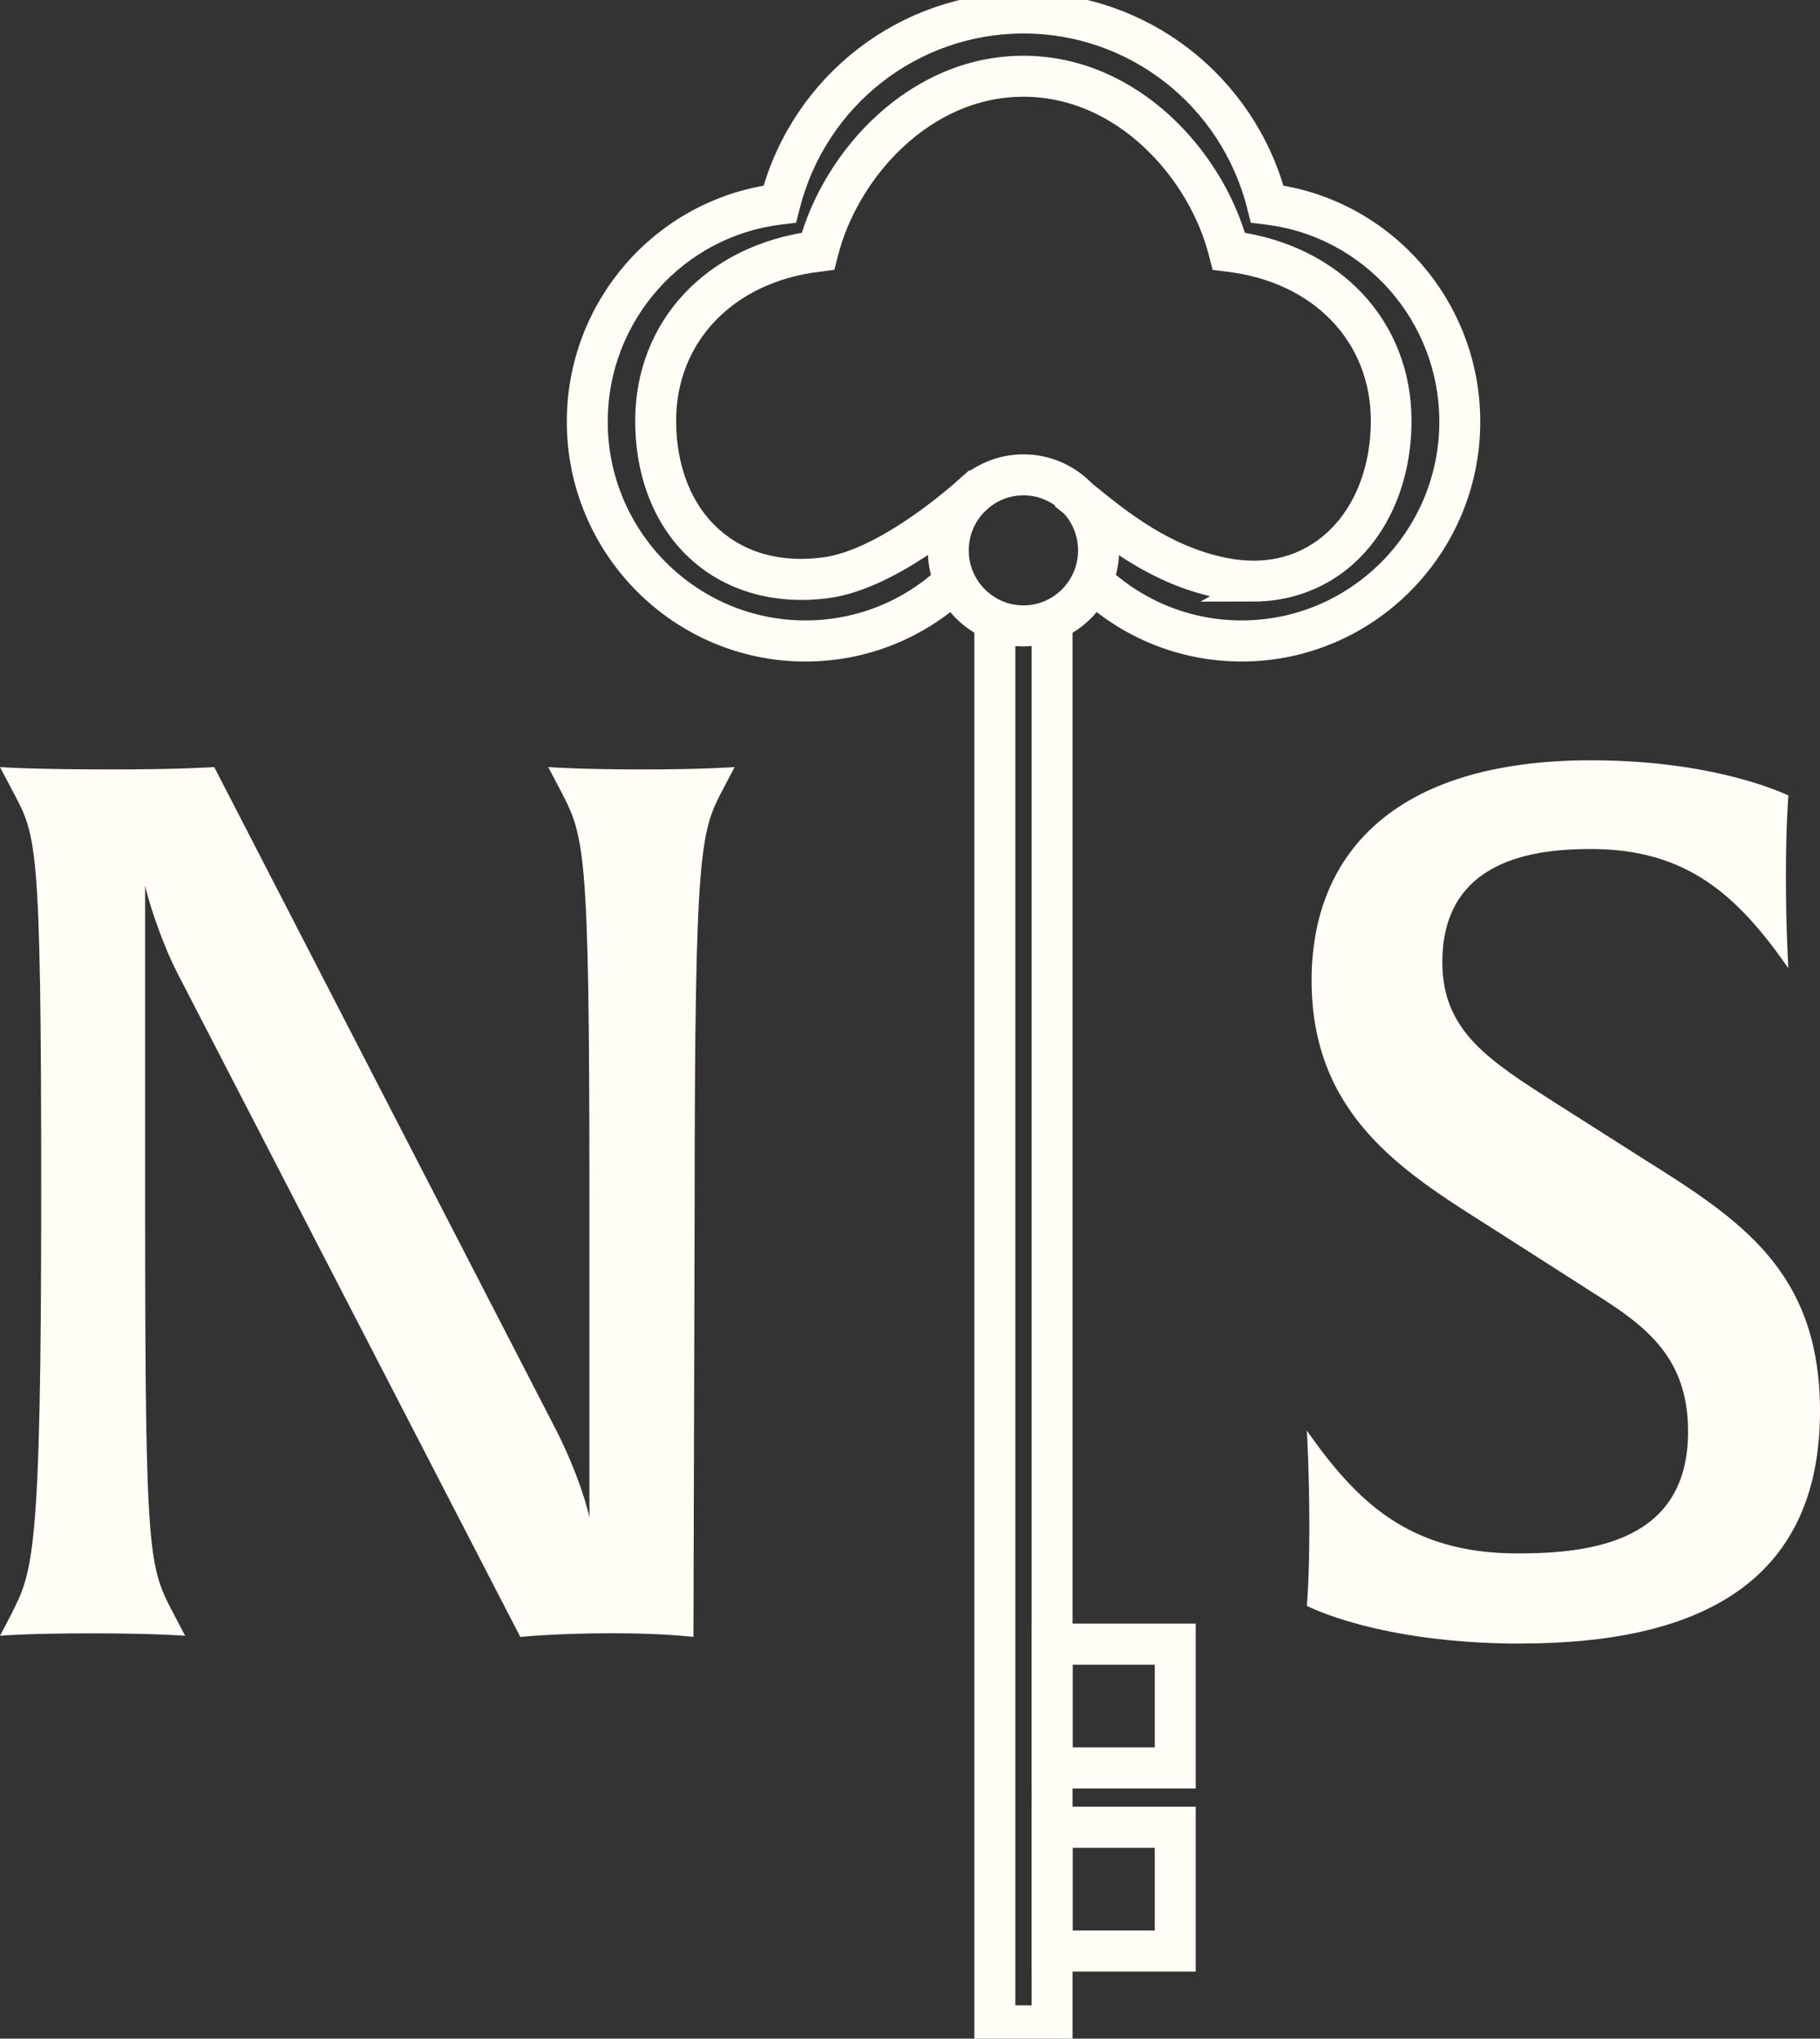 <svg width="67" height="75" viewBox="0 0 67 75" fill="none" xmlns="http://www.w3.org/2000/svg">
<rect x="0" y="0" width="67" height="75" fill="#333333" stroke="none"/>
<g clip-path="url(#clip0_603_378)">
<path d="M43.518 72.033H38.477V66.967H43.518V72.033ZM38.985 71.52H43.011V67.48H38.985V71.52Z" fill="#FFFDF6" stroke="#FFFDF6" stroke-miterlimit="10"/>
<path d="M43.518 65.297H38.477V60.23H43.518V65.297ZM38.985 64.784H43.011V60.743H38.985V64.784Z" fill="#FFFDF6" stroke="#FFFDF6" stroke-miterlimit="10"/>
<path d="M38.985 74.781H36.37V22.869H36.877V74.273H38.477V22.869H38.985V74.781Z" fill="#FFFDF6" stroke="#FFFDF6" stroke-miterlimit="10"/>
<path d="M45.709 23.837C43.566 23.837 41.529 23.013 39.981 21.519L40.336 21.151C41.787 22.553 43.697 23.325 45.709 23.325C49.998 23.325 53.486 19.818 53.486 15.515C53.486 11.557 50.535 8.222 46.622 7.762L46.447 7.74L46.404 7.569C45.394 3.541 41.804 0.732 37.677 0.732C33.55 0.732 29.961 3.546 28.951 7.569L28.907 7.74L28.732 7.762C24.82 8.222 21.873 11.557 21.873 15.515C21.873 19.823 25.362 23.325 29.651 23.325C31.662 23.325 33.572 22.553 35.024 21.151L35.378 21.519C33.83 23.013 31.797 23.837 29.651 23.837C25.082 23.837 21.366 20.103 21.366 15.515C21.366 11.355 24.422 7.845 28.505 7.275C29.624 3.112 33.375 0.219 37.677 0.219C41.979 0.219 45.73 3.112 46.854 7.275C50.938 7.841 53.993 11.355 53.993 15.515C53.993 20.103 50.277 23.837 45.709 23.837Z" fill="#FFFDF6" stroke="#FFFDF6" stroke-miterlimit="10"/>
<path d="M46.124 21.628C45.726 21.628 45.315 21.585 44.904 21.501C42.605 21.028 40.926 19.669 39.702 18.679L39.535 18.547L39.855 18.149L40.021 18.284C41.206 19.244 42.832 20.555 45.009 21.006C46.535 21.322 47.916 21.015 49.005 20.125C50.251 19.104 50.964 17.412 50.964 15.479C50.964 12.306 48.655 9.9 45.215 9.497L45.04 9.475L44.996 9.304C44.235 6.276 41.415 3.059 37.677 3.059C33.939 3.059 31.119 6.276 30.359 9.304L30.315 9.475L30.14 9.497C26.704 9.9 24.391 12.306 24.391 15.479C24.391 17.307 25.021 18.867 26.162 19.871C27.25 20.831 28.706 21.221 30.363 21.002C32.462 20.726 34.984 18.596 35.706 17.951L35.907 18.113L36.073 18.306C35.29 19.003 32.667 21.216 30.429 21.51C28.641 21.747 27.01 21.3 25.825 20.257C24.57 19.152 23.884 17.456 23.884 15.479C23.884 12.087 26.297 9.506 29.908 9.011C30.774 5.847 33.751 2.551 37.673 2.551C41.595 2.551 44.572 5.847 45.438 9.011C49.049 9.506 51.462 12.087 51.462 15.479C51.462 17.566 50.679 19.402 49.316 20.52C48.419 21.252 47.313 21.633 46.115 21.633L46.124 21.628Z" fill="#FFFDF6" stroke="#FFFDF6" stroke-miterlimit="10"/>
<path d="M37.677 23.28C36.012 23.28 34.656 21.917 34.656 20.248C34.656 18.578 36.012 17.215 37.677 17.215C39.343 17.215 40.698 18.578 40.698 20.248C40.698 21.917 39.343 23.28 37.677 23.28ZM37.677 17.723C36.291 17.723 35.163 18.854 35.163 20.248C35.163 21.641 36.291 22.772 37.677 22.772C39.063 22.772 40.187 21.641 40.187 20.248C40.187 18.854 39.059 17.723 37.677 17.723Z" fill="#FFFDF6" stroke="#FFFDF6" stroke-miterlimit="10"/>
<path d="M26.643 28.982C25.794 30.595 25.572 30.994 25.572 44.422L25.528 60.222C25.528 60.222 24.457 60.086 22.585 60.086C20.448 60.086 19.154 60.222 19.154 60.222L6.545 35.828C5.876 34.531 5.386 32.874 5.343 32.563V44.422C5.343 57.447 5.474 57.627 6.414 59.415L6.816 60.178C6.816 60.178 5.701 60.09 3.34 60.09C0.979 60.09 0 60.178 0 60.178L0.402 59.415C1.202 57.803 1.517 57.404 1.517 43.975C1.517 30.547 1.338 30.77 0.402 28.982L0 28.22C0 28.22 1.115 28.307 4.145 28.307C6.685 28.307 7.887 28.22 7.887 28.22L20.452 52.57C21.3 54.226 21.654 55.567 21.698 55.835V43.975C21.698 30.95 21.519 30.77 20.583 28.982L20.181 28.22C20.181 28.22 21.296 28.307 23.613 28.307C25.93 28.307 27.045 28.22 27.045 28.22L26.643 28.982Z" fill="#FFFDF6"/>
<path d="M55.996 60.467C50.736 60.467 48.109 59.078 48.109 59.078C48.109 59.078 48.201 58.048 48.201 56.211C48.201 54.152 48.109 52.631 48.109 52.631C49.936 55.225 51.851 57.149 55.86 57.149C58.623 57.149 62.143 56.702 62.143 52.675C62.143 49.988 60.674 48.827 58.667 47.573L54.745 45.066C51.628 43.099 48.284 40.995 48.284 36.069C48.284 31.502 51.226 27.97 58.575 27.97C63.253 27.97 65.837 29.267 65.837 29.267C65.837 29.267 65.745 30.297 65.745 32.265C65.745 34.233 65.837 35.622 65.837 35.622C63.966 32.935 62.095 31.235 58.575 31.235C56.617 31.235 53.097 31.546 53.097 35.398C53.097 37.949 54.833 39.023 57.285 40.592L60.451 42.603C64.014 44.843 67 46.723 67 51.912C67 58.311 62.414 60.463 55.996 60.463V60.467Z" fill="#FFFDF6"/>
</g>
<defs>
<clipPath id="clip0_603_378">
<rect width="67" height="75" fill="white"/>
</clipPath>
</defs>
</svg>
